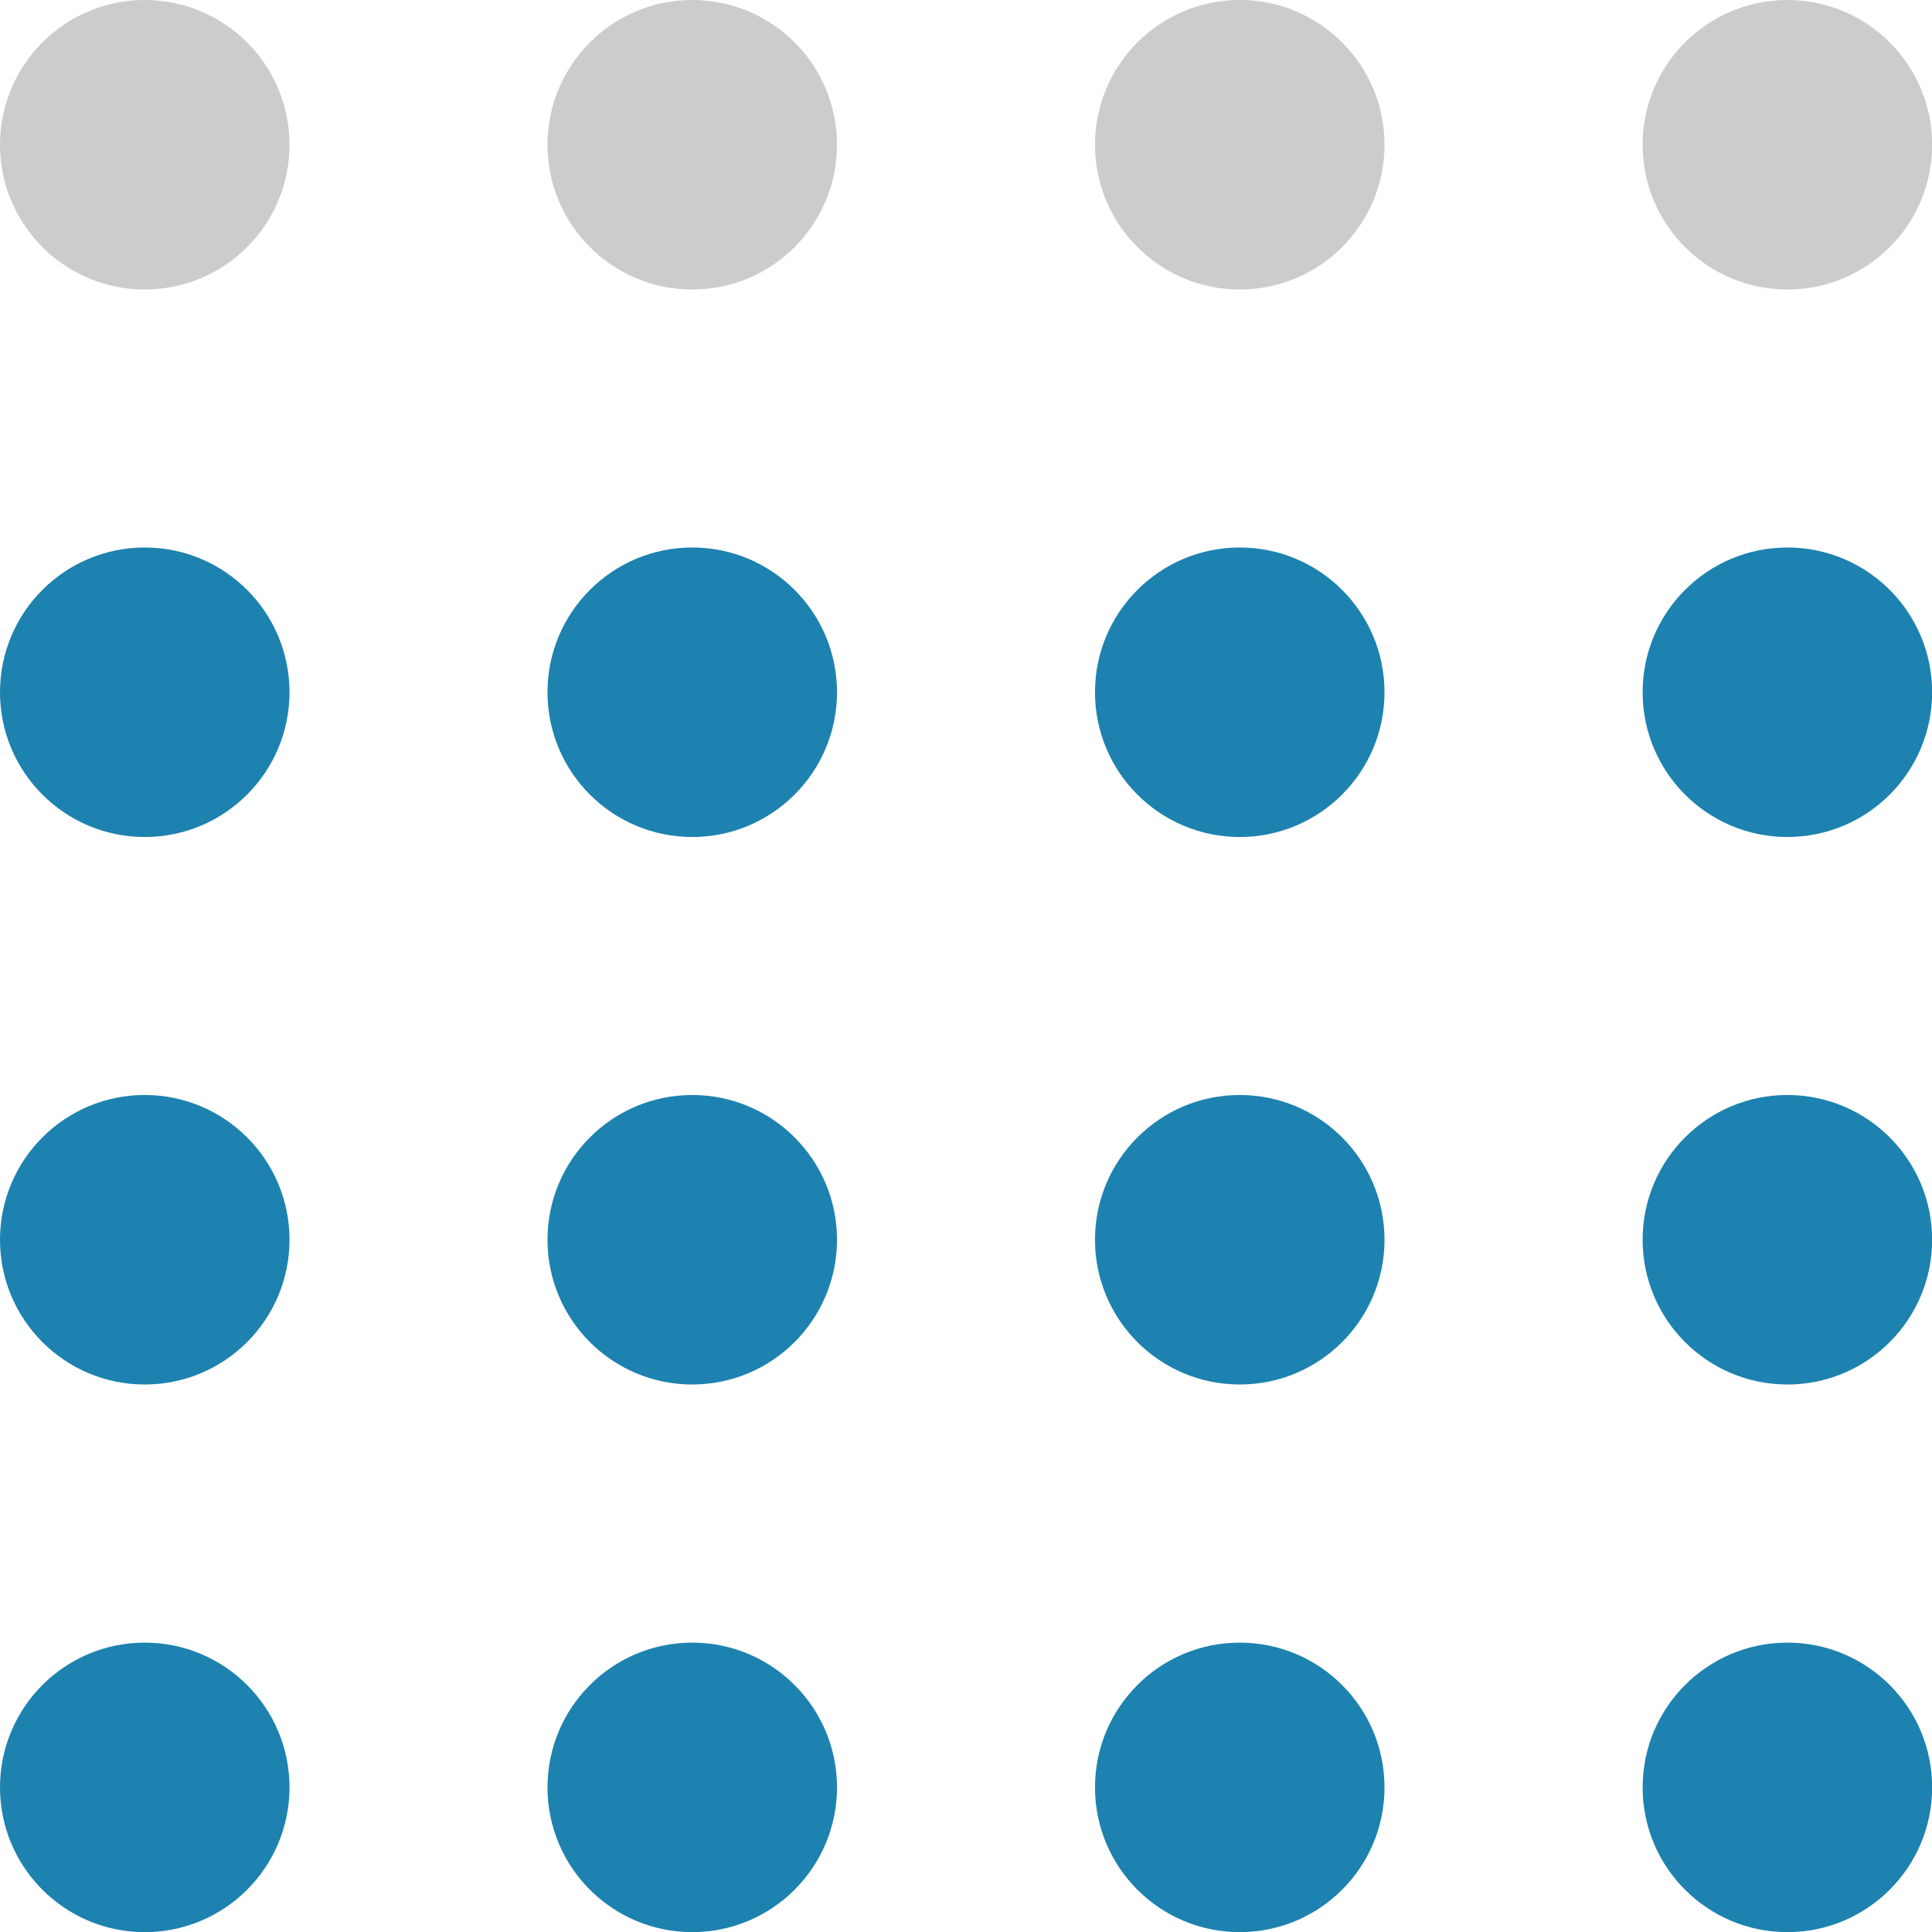 <svg xmlns="http://www.w3.org/2000/svg" width="51.04mm" height="51.04mm" viewBox="0 0 144.68 144.68"><defs><style>.cls-1{fill:#ccc;}.cls-2{fill:#1d82af;}</style></defs><title>Asset 4</title><g id="Layer_2" data-name="Layer 2"><g id="Layer_1-2" data-name="Layer 1"><circle class="cls-1" cx="10.84" cy="10.84" r="10.84"/><circle class="cls-1" cx="51.84" cy="10.84" r="10.84"/><circle class="cls-1" cx="92.84" cy="10.84" r="10.84"/><circle class="cls-1" cx="133.85" cy="10.84" r="10.84"/><circle class="cls-2" cx="10.84" cy="51.84" r="10.84"/><circle class="cls-2" cx="51.84" cy="51.84" r="10.84"/><circle class="cls-2" cx="92.84" cy="51.84" r="10.84"/><circle class="cls-2" cx="133.85" cy="51.84" r="10.84"/><circle class="cls-2" cx="10.84" cy="92.84" r="10.84"/><circle class="cls-2" cx="51.84" cy="92.84" r="10.84"/><circle class="cls-2" cx="92.84" cy="92.84" r="10.84"/><circle class="cls-2" cx="133.85" cy="92.84" r="10.84"/><circle class="cls-2" cx="10.84" cy="133.85" r="10.84"/><circle class="cls-2" cx="51.84" cy="133.85" r="10.84"/><circle class="cls-2" cx="92.84" cy="133.85" r="10.84"/><circle class="cls-2" cx="133.85" cy="133.85" r="10.84"/></g></g></svg>